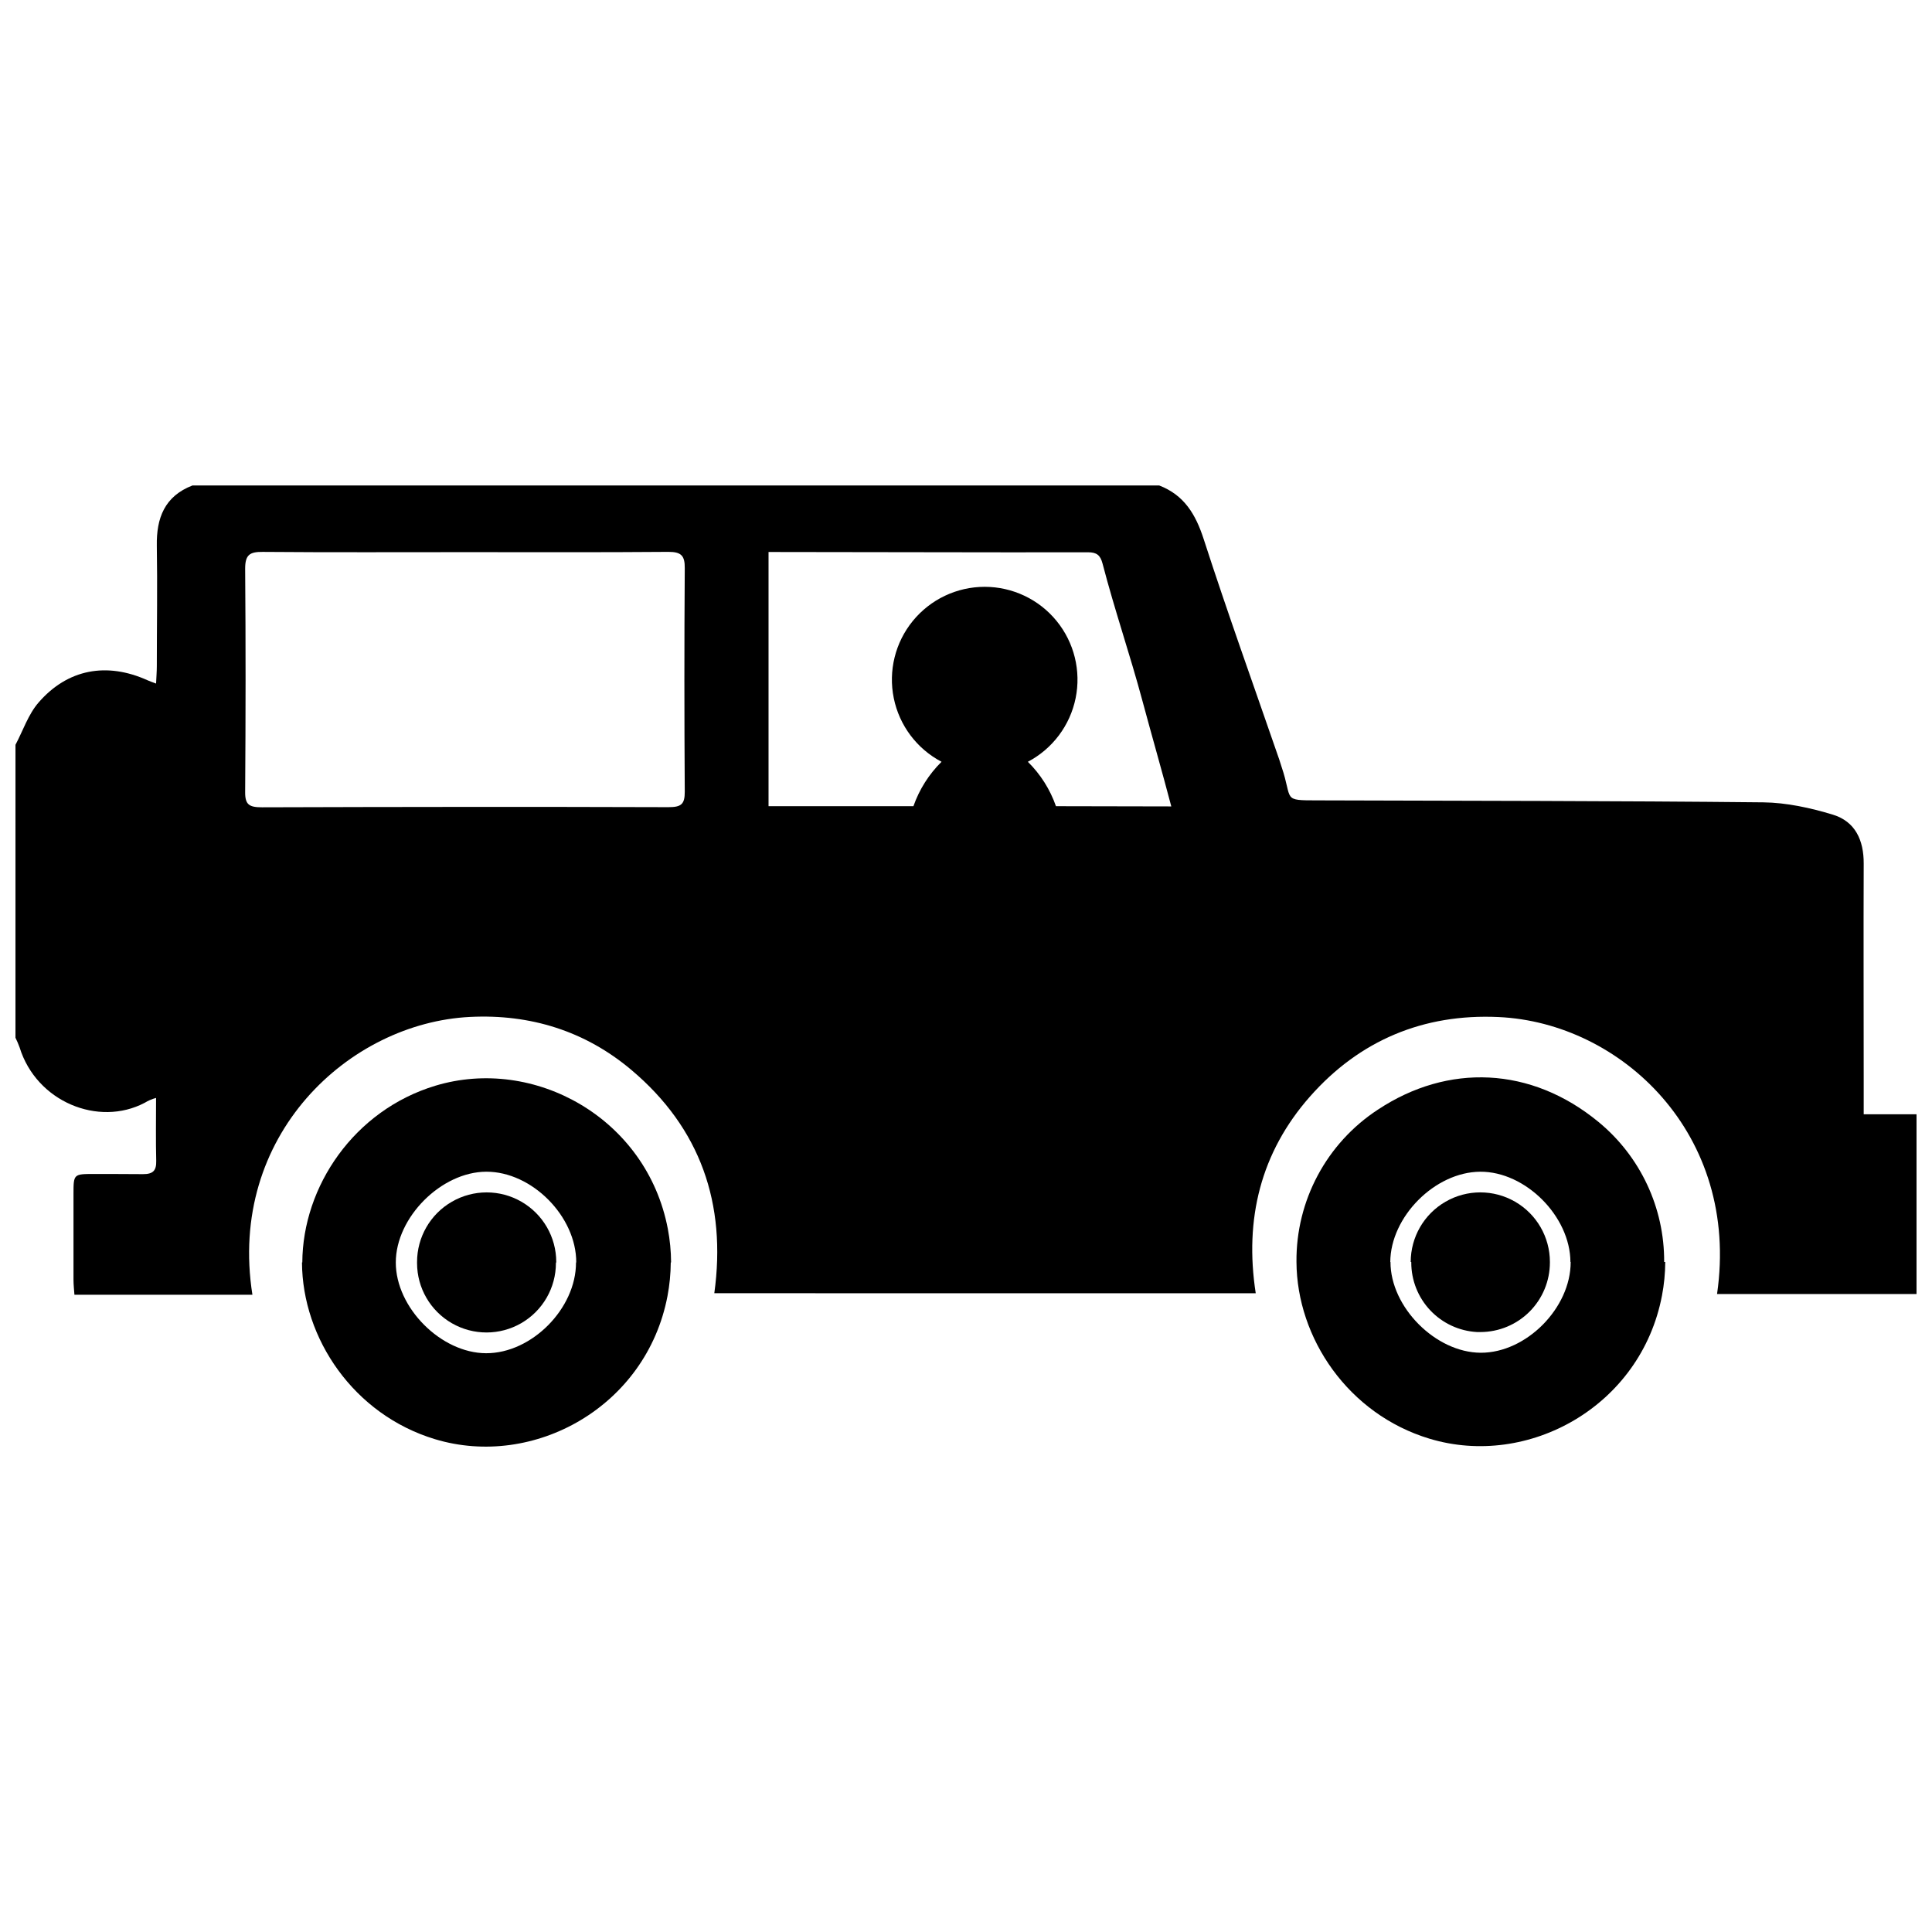 <?xml version="1.0" encoding="UTF-8"?>
<!-- Uploaded to: ICON Repo, www.svgrepo.com, Generator: ICON Repo Mixer Tools -->
<svg width="800px" height="800px" version="1.1" viewBox="144 144 512 512" xmlns="http://www.w3.org/2000/svg">
 <defs>
  <clipPath id="a">
   <path d="m148.09 272h503.81v216h-503.81z"/>
  </clipPath>
 </defs>
 <g clip-path="url(#a)">
  <path d="m637.9 439.29v-8.156c0-18.598-0.074-39.656 0-58.254 0.035-6.211-2.242-11.184-8.172-12.984-5.926-1.801-12.297-3.195-18.445-3.266-39.348-0.406-78.695-0.398-118.04-0.523-9.652 0-6.578 0-9.617-8.902-0.215-0.613-0.406-1.285-0.613-1.926-6.719-19.465-13.691-38.844-20.023-58.406-2.141-6.617-5.195-11.68-11.793-14.219h-256.19c-7.379 2.848-9.574 8.605-9.449 15.984 0.18 10.625 0 21.254 0 31.883 0 1.406-0.117 2.816-0.195 4.629-1.133-0.43-1.738-0.613-2.324-0.898-10.746-4.832-21.102-2.981-28.828 5.934-2.723 3.137-4.113 7.434-6.109 11.195l-0.004 77.625c0.414 0.84 0.781 1.699 1.102 2.582 4.453 14.406 20.902 21.105 33.137 14.668 0.938-0.578 1.953-1.012 3.019-1.293 0 5.594-0.094 11.441 0.043 16.668 0.066 2.617-0.859 3.535-3.512 3.527-11.859-0.051-6.941-0.051-12.875-0.043-5.535 0-5.535 0-5.535 5.356v22.645c0 1.422 0.172 2.84 0.246 4.004h47.168c-6.652-42.199 25.582-72.051 57.699-73.625 15.984-0.785 30.5 3.738 42.73 14.047 18.32 15.438 25.242 35.492 21.98 59.176l143.48 0.004c-3.039-19.672 1.328-37.332 14.375-52.125 13.145-14.898 30.078-21.992 49.965-21.07 32.449 1.477 64.059 30.988 57.914 73.41h52.875v-47.648zm-312.43-85.457c0 3.223-0.855 4.09-4.352 4.074-36.391-0.121-71.316-0.074-107.68 0.035-3.375 0-4.496-0.672-4.469-4.019 0.137-19.945 0.16-39.281 0-59.23 0-3.688 1.23-4.465 4.648-4.434 18.062 0.148 36.125 0.066 54.188 0.066 18.191 0 35.16 0.074 53.359-0.074 3.371 0 4.348 1.008 4.305 4.348-0.137 19.984-0.125 39.32 0 59.266zm98.367 3.816 0.004 0.004c-1.551-4.445-4.102-8.473-7.449-11.773 6.535-3.434 11.184-9.625 12.66-16.859 1.477-7.234-0.379-14.75-5.051-20.469-4.668-5.719-11.664-9.039-19.047-9.039s-14.375 3.32-19.047 9.039-6.523 13.234-5.047 20.469c1.473 7.234 6.121 13.426 12.66 16.859-3.348 3.305-5.898 7.332-7.453 11.773h-38.395v-67.367h1.004c27.875 0 55.793 0.137 83.664 0.074 2.281 0 3.266 0.75 3.856 3.023 3.215 12.363 7.266 24.059 10.574 36.398 2.367 8.809 5.258 18.867 7.637 27.93z"/>
 </g>
 <path d="m585.02 478.44c0.082-14.352-6.305-27.98-17.387-37.102-17.91-14.754-39.918-15.555-58.461-3.281v-0.004c-13.609 8.902-21.75 24.125-21.594 40.387 0.105 20.164 13.711 40.324 35.254 46.828 26.184 7.914 56.016-8.605 61.609-37.922v0.004c0.562-2.938 0.852-5.922 0.867-8.91zm-48.605 24.051c-11.957-0.043-23.941-12.098-23.922-24.051h-0.055c0.062-11.996 11.836-23.844 23.828-23.922 11.996-0.078 23.859 11.816 23.914 23.922h0.066c0.023 12.18-11.77 24.09-23.832 24.051z"/>
 <path d="m554.74 478.44v0.121 0.004c0 4.879-1.934 9.559-5.375 13.016-3.441 3.457-8.117 5.406-12.996 5.426h-0.074-0.871c-4.711-0.262-9.145-2.316-12.387-5.75-3.242-3.43-5.043-7.973-5.035-12.691v-0.121h-0.148v-0.004c0-6.59 3.516-12.68 9.223-15.973 5.707-3.297 12.734-3.297 18.441 0 5.707 3.293 9.223 9.383 9.223 15.973z"/>
 <path d="m320.98 469.65c-5.594-29.344-35.43-45.832-61.609-37.922-21.52 6.504-35.156 26.664-35.258 46.836h-0.086c0.105 20.164 13.711 40.324 35.254 46.836 26.184 7.906 56.016-8.605 61.609-37.926 0.559-2.938 0.848-5.918 0.867-8.906h0.086c-0.016-2.992-0.305-5.977-0.863-8.918zm-24.332 8.918c0.035 12.199-11.754 24.094-23.836 24.051-11.957-0.035-23.941-12.094-23.922-24.051 0-11.957 12.055-24.016 23.977-24.051 12.082-0.043 23.879 11.848 23.844 24.051z"/>
 <path d="m291.42 478.57h-0.094v0.121c0.012 6.574-3.484 12.656-9.172 15.953-5.688 3.293-12.703 3.305-18.402 0.027-5.699-3.277-9.215-9.344-9.227-15.918v-0.184-0.121-0.004c0-6.59 3.516-12.68 9.223-15.973 5.707-3.297 12.738-3.297 18.441 0 5.707 3.293 9.223 9.383 9.223 15.973z"/>
</svg>